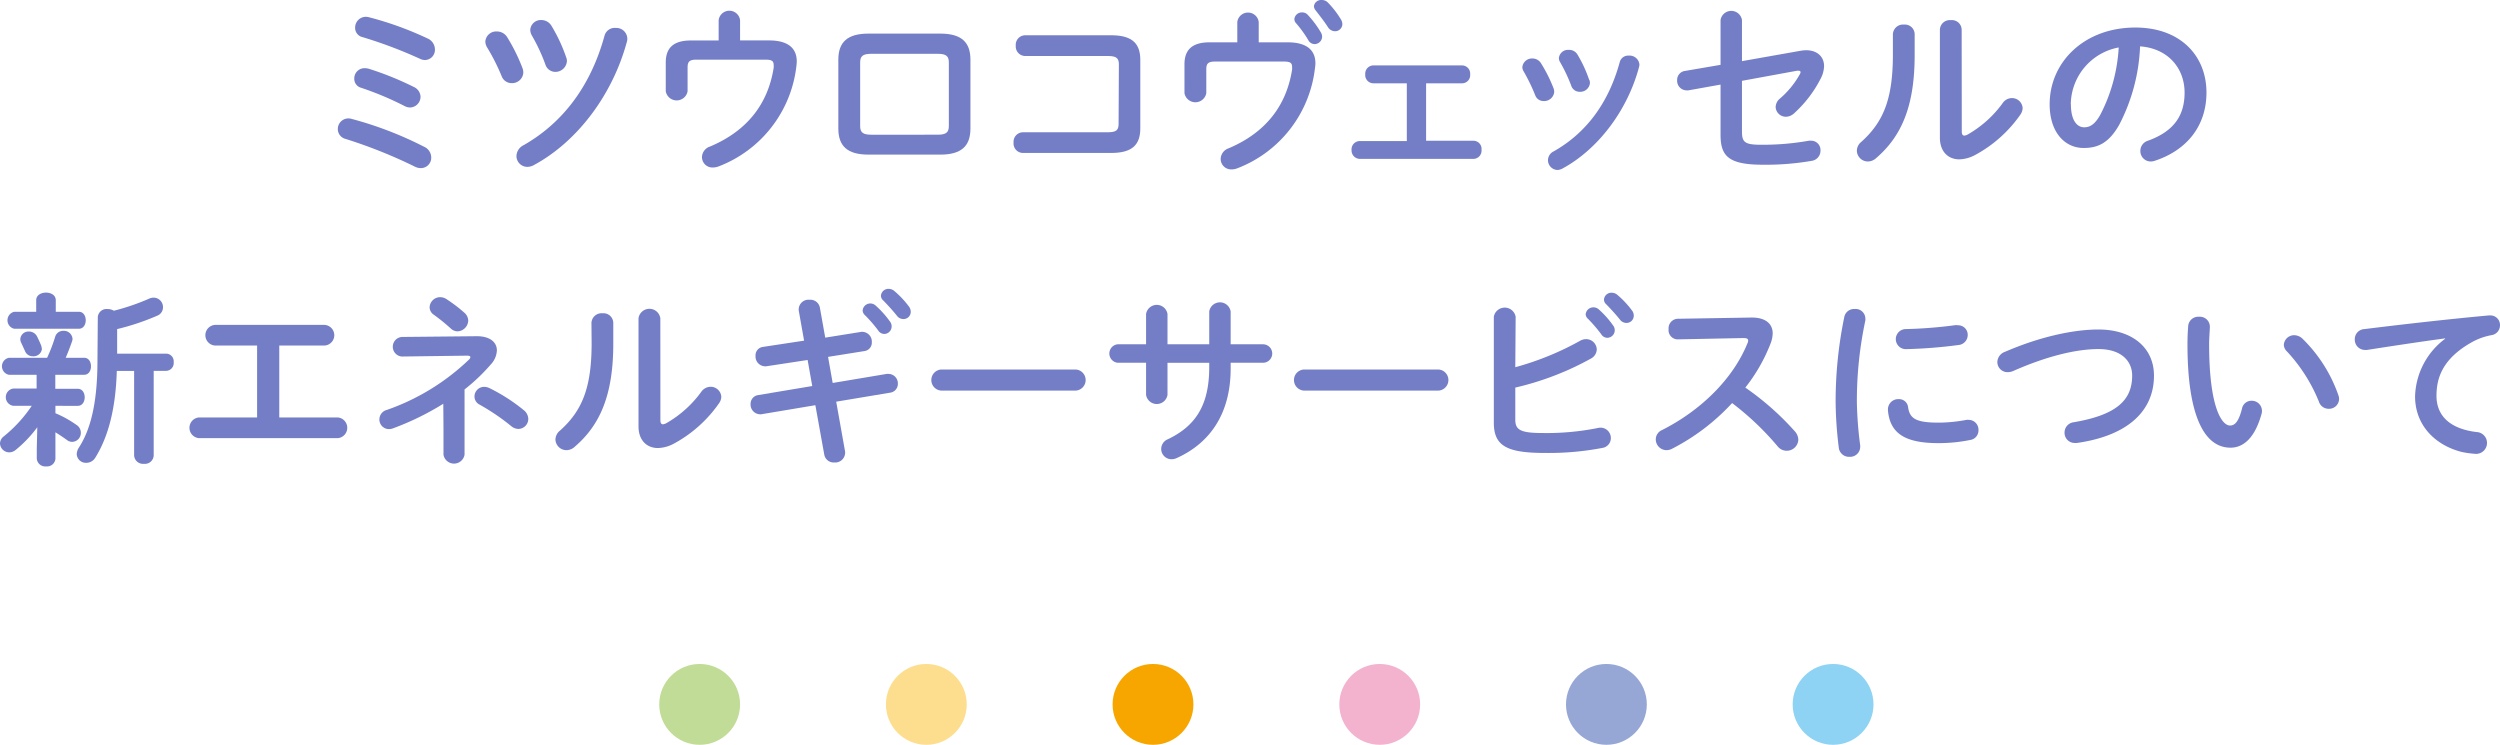 <svg xmlns="http://www.w3.org/2000/svg" viewBox="0 0 433 129"><defs><style>.cls-1{fill:#737ec7;}.cls-2{fill:#c0dc96;}.cls-3{fill:#fdde8e;}.cls-4{fill:#f7a600;}.cls-5{fill:#f3b3cf;}.cls-6{fill:#96a7d5;}.cls-7{fill:#8ed2f4;}</style></defs><g id="Layer_2" data-name="Layer 2"><g id="contents"><path class="cls-1" d="M73.44,25.41a2.06,2.06,0,0,1,1.25,1.88,1.8,1.8,0,0,1-1.79,1.83,2.31,2.31,0,0,1-1.05-.26,85,85,0,0,0-12-4.8,1.76,1.76,0,0,1-1.34-1.69,1.83,1.83,0,0,1,1.82-1.86,2,2,0,0,1,.64.1A63.08,63.08,0,0,1,73.44,25.41ZM71.69,15.07a1.94,1.94,0,0,1,1.15,1.7A1.88,1.88,0,0,1,71,18.62a2.26,2.26,0,0,1-1-.29,54,54,0,0,0-7.46-3.13,1.6,1.6,0,0,1-1.18-1.57,1.77,1.77,0,0,1,1.79-1.82,3,3,0,0,1,.7.09A53.46,53.46,0,0,1,71.69,15.07Zm2.36-8.41a2.09,2.09,0,0,1,1.28,1.88A1.77,1.77,0,0,1,73.6,10.4a2.06,2.06,0,0,1-.89-.23,77.8,77.8,0,0,0-9.92-3.74A1.63,1.63,0,0,1,61.51,4.8a1.86,1.86,0,0,1,1.86-1.89,2.49,2.49,0,0,1,.51.07A57.32,57.32,0,0,1,74.05,6.66Z"/><path class="cls-1" d="M90.51,11.84a2.21,2.21,0,0,1,.13.73,1.94,1.94,0,0,1-2,1.83,1.84,1.84,0,0,1-1.76-1.22,36.23,36.23,0,0,0-2.53-5,2.05,2.05,0,0,1-.29-1,1.89,1.89,0,0,1,2-1.73,2.09,2.09,0,0,1,1.79,1A31.21,31.21,0,0,1,90.51,11.84Zm16.09-7a1.91,1.91,0,0,1,2.05,1.79,1.69,1.69,0,0,1-.06.55c-2.47,9.21-8.58,17.34-16.1,21.4a2.34,2.34,0,0,1-1.15.32A1.88,1.88,0,0,1,89.45,27a2.18,2.18,0,0,1,1.25-1.86c7-4,11.68-10.49,14-18.94A1.84,1.84,0,0,1,106.6,4.83ZM98.06,9.92a1.69,1.69,0,0,1,.13.67,2,2,0,0,1-2,1.86,1.81,1.81,0,0,1-1.73-1.28,31.09,31.09,0,0,0-2.33-5,2.05,2.05,0,0,1-.29-1,1.83,1.83,0,0,1,1.92-1.7,2.06,2.06,0,0,1,1.79,1.06A28.08,28.08,0,0,1,98.06,9.92Z"/><path class="cls-1" d="M133.17,7c3.52,0,4.83,1.5,4.83,3.65a6.48,6.48,0,0,1-.06.76,21.17,21.17,0,0,1-13.47,17.41,2.85,2.85,0,0,1-1,.19,1.81,1.81,0,0,1-1.89-1.82A2,2,0,0,1,123,25.37c6.34-2.68,10-7.29,11-13.63a2.92,2.92,0,0,0,0-.48c0-.73-.38-.93-1.47-.93h-11.9c-1.22,0-1.54.36-1.54,1.35v4.13a1.92,1.92,0,0,1-3.78,0v-5c0-2.56,1.38-3.8,4.36-3.8h4.8V3.49a1.87,1.87,0,0,1,3.71,0V7Z"/><path class="cls-1" d="M150.42,26.78c-3.68,0-5.22-1.5-5.22-4.51V10.33c0-3,1.54-4.51,5.22-4.51h12.44c3.68,0,5.22,1.51,5.22,4.51V22.27c0,3-1.54,4.51-5.22,4.51Zm12-3.45c1.47,0,1.92-.42,1.92-1.51v-11c0-1.08-.45-1.5-1.92-1.5H150.9c-1.48,0-1.92.42-1.92,1.5v11c0,1.09.44,1.51,1.92,1.51Z"/><path class="cls-1" d="M193.79,11.2c0-1.18-.48-1.5-2-1.5H177.53a1.66,1.66,0,0,1-1.6-1.8,1.65,1.65,0,0,1,1.6-1.79h14.91c3.65,0,5.06,1.41,5.06,4.29V22.21c0,2.88-1.41,4.28-5.06,4.28H177.15a1.64,1.64,0,0,1-1.6-1.79,1.65,1.65,0,0,1,1.6-1.79h14.59c1.57,0,2-.32,2-1.5Z"/><path class="cls-1" d="M223,7.33c3.52,0,4.83,1.5,4.83,3.65a4.88,4.88,0,0,1-.07.76A21.16,21.16,0,0,1,214.3,29.15a2.77,2.77,0,0,1-1,.19,1.81,1.81,0,0,1-1.88-1.82,2,2,0,0,1,1.37-1.83c6.34-2.68,10-7.29,11-13.63a2.92,2.92,0,0,0,0-.48c0-.73-.39-.92-1.47-.92H210.46c-1.21,0-1.53.35-1.53,1.34v4.13a1.92,1.92,0,0,1-3.78,0v-5c0-2.55,1.38-3.8,4.35-3.8h4.8V3.81a1.87,1.87,0,0,1,3.71,0V7.33Zm1.18-4a1.3,1.3,0,0,1,1.34-1.18,1.26,1.26,0,0,1,1,.44,17.17,17.17,0,0,1,2.24,3,1.43,1.43,0,0,1,.23.77,1.31,1.31,0,0,1-1.31,1.28,1.26,1.26,0,0,1-1.09-.7,20.42,20.42,0,0,0-2.11-2.92A1,1,0,0,1,224.19,3.36Zm3.39-2.24A1.25,1.25,0,0,1,228.89,0,1.48,1.48,0,0,1,230,.45a16,16,0,0,1,2.21,2.85,1.72,1.72,0,0,1,.29.86,1.26,1.26,0,0,1-1.28,1.25A1.46,1.46,0,0,1,230,4.7c-.64-1-1.44-2-2.11-2.88A1.12,1.12,0,0,1,227.58,1.12Z"/><path class="cls-1" d="M247,24.38h8.2a1.41,1.41,0,0,1,1.4,1.57,1.43,1.43,0,0,1-1.4,1.57H235.5A1.46,1.46,0,0,1,234.09,26a1.44,1.44,0,0,1,1.41-1.57h8.16v-10h-5.79a1.43,1.43,0,0,1-1.41-1.56,1.43,1.43,0,0,1,1.41-1.54h15.35a1.41,1.41,0,0,1,1.41,1.54,1.41,1.41,0,0,1-1.41,1.56H247Z"/><path class="cls-1" d="M269.1,15.36a1.88,1.88,0,0,1,.09.57,1.74,1.74,0,0,1-1.82,1.57,1.51,1.51,0,0,1-1.47-1,32.41,32.41,0,0,0-2-4.13,1.4,1.4,0,0,1-.23-.76,1.68,1.68,0,0,1,1.76-1.48,1.72,1.72,0,0,1,1.48.84A25.1,25.1,0,0,1,269.1,15.36Zm13-5.73a1.72,1.72,0,0,1,1.85,1.54,2.38,2.38,0,0,1-.06.41c-2,7.55-7.11,14.27-13.25,17.6a2,2,0,0,1-.9.26,1.7,1.7,0,0,1-1.63-1.7,1.72,1.72,0,0,1,1-1.53c5.73-3.24,9.54-8.52,11.43-15.46A1.5,1.5,0,0,1,282.06,9.63Zm-6.82,4.19a2,2,0,0,1,.1.55,1.68,1.68,0,0,1-1.76,1.53,1.52,1.52,0,0,1-1.48-1.05,27.3,27.3,0,0,0-1.92-4.07,1.36,1.36,0,0,1-.22-.73,1.59,1.59,0,0,1,1.73-1.41,1.65,1.65,0,0,1,1.5.83A22.41,22.41,0,0,1,275.24,13.82Z"/><path class="cls-1" d="M311.82,8.8a5.83,5.83,0,0,1,1-.1c1.92,0,3.11,1.12,3.11,2.76a5,5,0,0,1-.58,2.14,21,21,0,0,1-4.67,6.08,2.11,2.11,0,0,1-1.35.54,1.77,1.77,0,0,1-1.79-1.69,2,2,0,0,1,.77-1.48,15.42,15.42,0,0,0,3.42-4.19,1,1,0,0,0,.13-.35c0-.16-.13-.26-.35-.26-.06,0-.16,0-.26,0L301.71,14v8.71c0,1.88.41,2.36,3.26,2.36a45.63,45.63,0,0,0,8.35-.7,1.71,1.71,0,0,1,.39,0,1.62,1.62,0,0,1,1.6,1.73,1.77,1.77,0,0,1-1.54,1.76,46.17,46.17,0,0,1-8.48.67c-6,0-7.29-1.57-7.29-5.19V14.65l-5.57,1a1.42,1.42,0,0,1-.35,0,1.66,1.66,0,0,1-1.6-1.76,1.56,1.56,0,0,1,1.34-1.6L298,11.23V3.46a1.88,1.88,0,0,1,3.71,0v7.13Z"/><path class="cls-1" d="M327.85,5.92a1.75,1.75,0,0,1,1.92-1.66,1.69,1.69,0,0,1,1.85,1.66V9.54c0,8.83-2.27,14.07-6.68,17.85a2.12,2.12,0,0,1-1.44.58,1.91,1.91,0,0,1-1.89-1.86,2,2,0,0,1,.77-1.54c3.8-3.42,5.47-7.36,5.47-15.16Zm11.93,16.83c0,.48.13.74.45.74a1.66,1.66,0,0,0,.64-.23,19.23,19.23,0,0,0,6-5.41,1.94,1.94,0,0,1,1.57-.86,1.84,1.84,0,0,1,1.88,1.73,2.11,2.11,0,0,1-.38,1.12,22.64,22.64,0,0,1-7.84,7,6.09,6.09,0,0,1-2.75.76c-1.95,0-3.36-1.37-3.36-3.74V5.12a1.72,1.72,0,0,1,1.89-1.63,1.69,1.69,0,0,1,1.88,1.63Z"/><path class="cls-1" d="M355,18.05c0-7.3,6-13.28,14.84-13.28,7.81,0,12.32,4.89,12.32,11.26,0,5.79-3.42,10-8.93,11.81a2.21,2.21,0,0,1-.73.13,1.8,1.8,0,0,1-1.79-1.83A1.84,1.84,0,0,1,372,24.38c4.54-1.63,6.37-4.38,6.37-8.35,0-4.19-2.85-7.65-7.71-8a32.09,32.09,0,0,1-3.62,13.6c-1.76,3.1-3.65,4-6.11,4C357.7,25.66,355,23,355,18.05Zm3.68,0c0,2.94,1.15,4,2.3,4,1,0,1.86-.51,2.78-2.15a28.69,28.69,0,0,0,3.2-11.68A10.14,10.14,0,0,0,358.66,18.05Z"/><path class="cls-1" d="M6.46,74a21.68,21.68,0,0,1-3.71,3.9,1.81,1.81,0,0,1-1.15.45A1.62,1.62,0,0,1,0,76.81a1.58,1.58,0,0,1,.67-1.24A24,24,0,0,0,5.5,70.29H2.34a1.51,1.51,0,0,1,0-3h4V64.91H1.54a1.5,1.5,0,0,1,0-2.94H8.16a27.8,27.8,0,0,0,1.38-3.59A1.44,1.44,0,0,1,11,57.3a1.49,1.49,0,0,1,1.56,1.37,1.36,1.36,0,0,1-.09.48c-.39,1.12-.74,2-1.09,2.82h3.2c.8,0,1.18.73,1.18,1.47s-.38,1.47-1.18,1.47h-5v2.43h3.9c.8,0,1.19.74,1.19,1.47s-.39,1.48-1.19,1.48H9.6v1.28a18.86,18.86,0,0,1,3.61,2A1.59,1.59,0,0,1,14,75a1.54,1.54,0,0,1-1.5,1.53,1.44,1.44,0,0,1-.9-.32c-.61-.44-1.28-.89-2-1.34v4.58A1.45,1.45,0,0,1,8,80.78a1.47,1.47,0,0,1-1.63-1.37V77.77ZM6.27,52c0-.9.87-1.32,1.7-1.32s1.69.42,1.69,1.32v2h4c.8,0,1.19.74,1.19,1.47s-.39,1.47-1.19,1.47H2.46a1.51,1.51,0,0,1,0-2.94H6.27Zm1,8.35A1.46,1.46,0,0,1,5.7,61.71a1.43,1.43,0,0,1-1.38-.93l-.64-1.4a1.31,1.31,0,0,1-.16-.68A1.41,1.41,0,0,1,5,57.42a1.57,1.57,0,0,1,1.44.9c.26.54.42.86.68,1.5A1.76,1.76,0,0,1,7.23,60.37Zm9.67-5.44a1.51,1.51,0,0,1,1.69-1.38,2,2,0,0,1,1.09.29,39.26,39.26,0,0,0,6.08-2.08,2,2,0,0,1,.83-.19,1.64,1.64,0,0,1,1.6,1.69,1.55,1.55,0,0,1-1,1.44A42.38,42.38,0,0,1,20.29,57v4.25H28.8a1.33,1.33,0,0,1,1.28,1.47,1.35,1.35,0,0,1-1.28,1.51H26.62V78.89a1.52,1.52,0,0,1-1.69,1.44,1.54,1.54,0,0,1-1.7-1.44V64.24h-3c-.19,6.59-1.5,11.45-3.71,15a1.81,1.81,0,0,1-1.56.92,1.58,1.58,0,0,1-1.67-1.53,2.26,2.26,0,0,1,.38-1.12c2.08-3.2,3.21-7.91,3.21-15.1Z"/><path class="cls-1" d="M48.37,72.3H58.48a1.8,1.8,0,0,1,0,3.59h-24a1.8,1.8,0,0,1,0-3.59H44.53V59.85H37.36a1.79,1.79,0,0,1,0-3.58H56.11a1.79,1.79,0,0,1,0,3.58H48.37Z"/><path class="cls-1" d="M76.78,69.93a47.72,47.72,0,0,1-8.71,4.26,2,2,0,0,1-.73.13,1.66,1.66,0,0,1-1.63-1.67A1.71,1.71,0,0,1,67,71a39.15,39.15,0,0,0,14.24-8.73.68.68,0,0,0,.23-.42c0-.16-.2-.25-.58-.25l-11.29.15a1.7,1.7,0,0,1,0-3.39l13-.13c2.21,0,3.46,1,3.46,2.47a3.79,3.79,0,0,1-1.06,2.43,32.25,32.25,0,0,1-4.54,4.32v11.3a1.85,1.85,0,0,1-3.65,0V74.32ZM74.41,53.2a1.83,1.83,0,0,1,1.82-1.73,2,2,0,0,1,1.12.35,26.3,26.3,0,0,1,3.11,2.37,1.88,1.88,0,0,1,.64,1.35,1.94,1.94,0,0,1-1.86,1.85,1.74,1.74,0,0,1-1.15-.48,33.44,33.44,0,0,0-3-2.43A1.55,1.55,0,0,1,74.41,53.2ZM90.73,71.05a2,2,0,0,1,.77,1.51,1.74,1.74,0,0,1-1.7,1.73,2,2,0,0,1-1.25-.48,37.7,37.7,0,0,0-5.47-3.72,1.58,1.58,0,0,1-.9-1.4A1.68,1.68,0,0,1,83.85,67a2.23,2.23,0,0,1,.86.19A30.82,30.82,0,0,1,90.73,71.05Z"/><path class="cls-1" d="M102.44,55.92a1.75,1.75,0,0,1,1.92-1.66,1.7,1.7,0,0,1,1.86,1.66v3.62c0,8.83-2.27,14.07-6.69,17.85a2.12,2.12,0,0,1-1.44.58,1.92,1.92,0,0,1-1.89-1.86A2.07,2.07,0,0,1,97,74.57c3.81-3.42,5.47-7.36,5.47-15.16Zm11.94,16.83c0,.48.13.74.45.74a1.72,1.72,0,0,0,.64-.23,19.31,19.31,0,0,0,6-5.41,2,2,0,0,1,1.57-.86,1.85,1.85,0,0,1,1.89,1.73,2,2,0,0,1-.39,1.12,22.61,22.61,0,0,1-7.83,7,6.13,6.13,0,0,1-2.76.76c-1.95,0-3.36-1.37-3.36-3.74V55.12a1.91,1.91,0,0,1,3.78,0Z"/><path class="cls-1" d="M138.34,53.78a1.19,1.19,0,0,1,0-.32,1.7,1.7,0,0,1,1.88-1.54A1.67,1.67,0,0,1,142,53.26l.93,5.22,6.24-1a1,1,0,0,1,.29,0A1.69,1.69,0,0,1,151,59.28a1.47,1.47,0,0,1-1.31,1.53l-6.27,1,.8,4.52,9.37-1.57a1.19,1.19,0,0,1,.32,0,1.65,1.65,0,0,1,1.6,1.76A1.53,1.53,0,0,1,154.24,68l-9.41,1.57,1.54,8.64a1.19,1.19,0,0,1,0,.32,1.71,1.71,0,0,1-1.85,1.57,1.66,1.66,0,0,1-1.76-1.38l-1.54-8.54-9.37,1.57a1,1,0,0,1-.29,0A1.68,1.68,0,0,1,130,70a1.53,1.53,0,0,1,1.31-1.57l9.37-1.57-.8-4.51-7.16,1.09a1,1,0,0,1-.29,0,1.69,1.69,0,0,1-1.57-1.79,1.47,1.47,0,0,1,1.31-1.57L139.27,59Zm11.07,0a1.33,1.33,0,0,1,1.34-1.22,1.37,1.37,0,0,1,.9.35,16.71,16.71,0,0,1,2.5,2.79,1.34,1.34,0,0,1,.28.86,1.3,1.3,0,0,1-1.28,1.28,1.27,1.27,0,0,1-1.05-.61,23.93,23.93,0,0,0-2.37-2.72A1.14,1.14,0,0,1,149.41,53.81Zm3.17-2.56a1.29,1.29,0,0,1,1.34-1.19,1.52,1.52,0,0,1,1,.39,16.24,16.24,0,0,1,2.47,2.62,1.52,1.52,0,0,1,.35,1,1.25,1.25,0,0,1-1.28,1.22,1.38,1.38,0,0,1-1.12-.58c-.74-.93-1.63-1.89-2.37-2.65A1.06,1.06,0,0,1,152.58,51.25Z"/><path class="cls-1" d="M186.34,64a1.83,1.83,0,0,1,0,3.65H163A1.83,1.83,0,0,1,163,64Z"/><path class="cls-1" d="M202.21,68.4a1.88,1.88,0,0,1-3.71,0V62.83h-4.93a1.61,1.61,0,0,1,0-3.2h4.93V54.38a1.88,1.88,0,0,1,3.71,0v5.25h7.23V53.94a1.88,1.88,0,0,1,3.71,0v5.69h5.6a1.6,1.6,0,0,1,0,3.2h-5.6v1c0,7.78-3.55,12.9-9.37,15.52a2.1,2.1,0,0,1-.87.19,1.79,1.79,0,0,1-1.79-1.79,1.83,1.83,0,0,1,1.19-1.69c4.73-2.28,7.13-5.83,7.13-12.48v-.74h-7.23Z"/><path class="cls-1" d="M249.17,64a1.83,1.83,0,0,1,0,3.65H225.81a1.83,1.83,0,0,1,0-3.65Z"/><path class="cls-1" d="M262.45,63.6a49.94,49.94,0,0,0,11.16-4.54,2.16,2.16,0,0,1,1.09-.32,1.84,1.84,0,0,1,1.86,1.79,1.87,1.87,0,0,1-1.06,1.6,50.32,50.32,0,0,1-13.05,5v5.57c0,1.82,1,2.3,4.83,2.3a44.82,44.82,0,0,0,9.41-.86,2,2,0,0,1,.48-.07A1.79,1.79,0,0,1,279,75.89a1.71,1.71,0,0,1-1.47,1.69,49.34,49.34,0,0,1-10,.87c-6.65,0-8.8-1.28-8.8-5.25V54.86a1.92,1.92,0,0,1,3.78,0Zm12.19-9.15A1.33,1.33,0,0,1,276,53.23a1.37,1.37,0,0,1,.9.35,16.22,16.22,0,0,1,2.49,2.79,1.32,1.32,0,0,1-1,2.14,1.26,1.26,0,0,1-1.05-.61A25,25,0,0,0,275,55.18,1.09,1.09,0,0,1,274.64,54.45Zm3.17-2.56a1.28,1.28,0,0,1,1.34-1.19,1.52,1.52,0,0,1,1,.39,15.76,15.76,0,0,1,2.46,2.62,1.48,1.48,0,0,1,.36,1,1.25,1.25,0,0,1-1.28,1.22,1.38,1.38,0,0,1-1.12-.58c-.74-.93-1.64-1.89-2.37-2.65A1.06,1.06,0,0,1,277.81,51.89Z"/><path class="cls-1" d="M303.25,55h.19c2.37,0,3.59,1.09,3.59,2.76a5.19,5.19,0,0,1-.36,1.72,29.45,29.45,0,0,1-4.38,7.65,48,48,0,0,1,8.58,7.58,2.28,2.28,0,0,1,.6,1.44,2,2,0,0,1-2.05,1.92,2,2,0,0,1-1.53-.76A49,49,0,0,0,300,69.81a37.12,37.12,0,0,1-10.43,7.93,2.09,2.09,0,0,1-.93.23,1.88,1.88,0,0,1-1.86-1.86,1.77,1.77,0,0,1,1.09-1.63c6.66-3.36,12.26-8.8,14.78-15a1.13,1.13,0,0,0,.13-.51c0-.29-.25-.42-.8-.42l-11.45.23A1.6,1.6,0,0,1,289,57a1.65,1.65,0,0,1,1.56-1.79Z"/><path class="cls-1" d="M321.23,53.52a1.68,1.68,0,0,1,1.85,1.63,1.46,1.46,0,0,1,0,.35,66.74,66.74,0,0,0-1.47,14.15,65.59,65.59,0,0,0,.58,7.52c0,.09,0,.19,0,.25a1.75,1.75,0,0,1-1.86,1.7,1.77,1.77,0,0,1-1.85-1.57,68.79,68.79,0,0,1-.55-7.9,72.24,72.24,0,0,1,1.51-14.79A1.72,1.72,0,0,1,321.23,53.52ZM335.75,73.2a26.25,26.25,0,0,0,4.84-.48,1.58,1.58,0,0,1,.38,0,1.7,1.7,0,0,1,1.7,1.79,1.66,1.66,0,0,1-1.41,1.69,27.59,27.59,0,0,1-5.54.55c-5.92,0-8.38-1.79-8.73-5.67v-.16a1.78,1.78,0,0,1,1.85-1.79,1.57,1.57,0,0,1,1.64,1.38C330.76,72.46,331.76,73.2,335.75,73.2Zm3.33-16.86A1.65,1.65,0,0,1,340.81,58a1.75,1.75,0,0,1-1.63,1.76,83.67,83.67,0,0,1-9,.71A1.73,1.73,0,1,1,330,57a78,78,0,0,0,8.8-.7Z"/><path class="cls-1" d="M363.47,57.07c5.73,0,9.6,3.07,9.6,8,0,6.11-4.54,10.4-13.34,11.65a1.71,1.71,0,0,1-.39,0,1.75,1.75,0,0,1-1.76-1.83,1.8,1.8,0,0,1,1.6-1.76c7.49-1.28,10.11-3.87,10.11-8.09,0-2.47-1.85-4.58-5.82-4.58s-9.09,1.28-14.81,3.81a2.53,2.53,0,0,1-.93.19,1.76,1.76,0,0,1-1.79-1.76,1.94,1.94,0,0,1,1.31-1.76C353,58.45,358.86,57.07,363.47,57.07Z"/><path class="cls-1" d="M380.86,54.86a1.74,1.74,0,0,1,1.89,1.7c0,.45-.13,2-.13,3,0,11.2,2.27,14.14,3.61,14.14.77,0,1.47-.51,2.08-2.91a1.67,1.67,0,0,1,1.63-1.38,1.76,1.76,0,0,1,1.83,1.73,1.44,1.44,0,0,1-.07.54c-1.18,4.29-3.23,5.86-5.37,5.86-4.64,0-7.46-5.73-7.46-17.89,0-1.47.07-2.43.13-3.26A1.76,1.76,0,0,1,380.86,54.86ZM405,68.43a1.83,1.83,0,0,1,.13.67,1.73,1.73,0,0,1-1.79,1.7,1.76,1.76,0,0,1-1.7-1.22,28.34,28.34,0,0,0-5.53-8.7,1.65,1.65,0,0,1-.55-1.18,1.78,1.78,0,0,1,1.83-1.64,2.1,2.1,0,0,1,1.41.61A25.32,25.32,0,0,1,405,68.43Z"/><path class="cls-1" d="M423.49,58.61c-3.84.51-8.92,1.28-13.53,2a1.31,1.31,0,0,1-.32,0,1.77,1.77,0,0,1-1.79-1.82A1.74,1.74,0,0,1,409.51,57c6.66-.83,14.91-1.76,21.57-2.37h.19a1.66,1.66,0,0,1,1.73,1.7,1.72,1.72,0,0,1-1.48,1.72A11,11,0,0,0,428,59.34c-5,2.85-6,6.18-6,9.22,0,3.55,2.46,5.73,6.94,6.27a1.89,1.89,0,0,1-.16,3.78,18.06,18.06,0,0,1-2.37-.32c-4.73-1.19-8.12-4.71-8.12-9.64a12.91,12.91,0,0,1,5.24-10Z"/><circle class="cls-2" cx="121.18" cy="122" r="7"/><circle class="cls-3" cx="160.44" cy="122" r="7"/><circle class="cls-4" cx="199.7" cy="122" r="7"/><circle class="cls-5" cx="238.97" cy="122" r="7"/><circle class="cls-6" cx="278.23" cy="122" r="7"/><circle class="cls-7" cx="317.49" cy="122" r="7"/></g></g></svg>